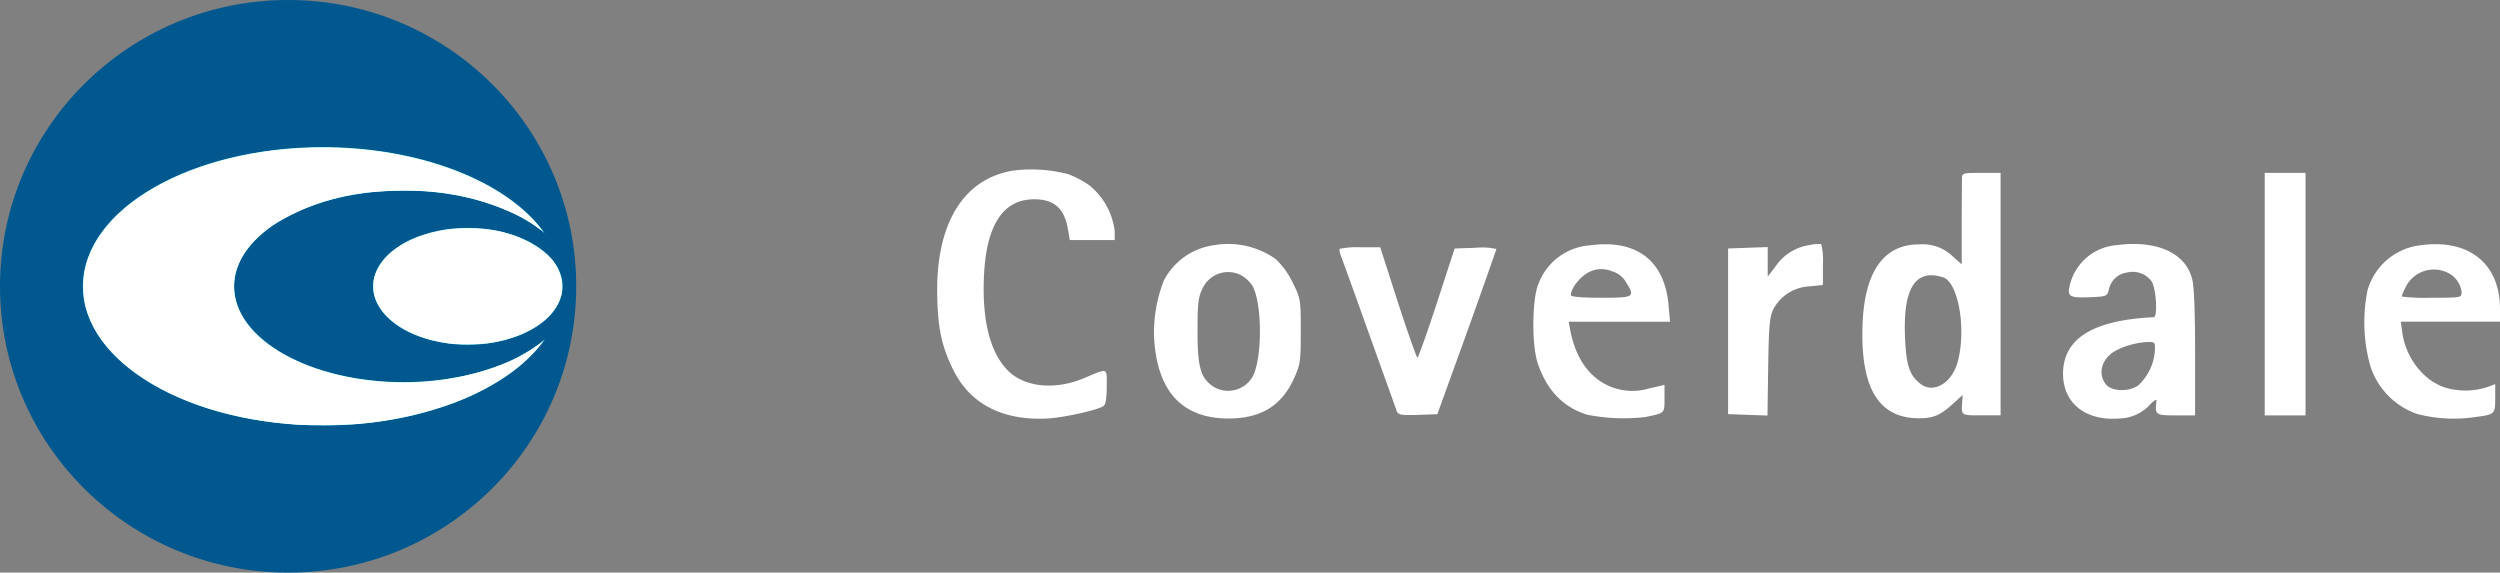 <svg xmlns="http://www.w3.org/2000/svg" width="356.379" height="81.628" viewBox="0 0 356.379 81.628">
  <rect x="0" y="0" width="356.379" height="81.628" fill="#808080" stroke="none"/>
  <g id="CoverdaleLogoBlack" transform="translate(-0.448 -0.044)">
    <ellipse id="path4177" cx="41.071" cy="40.814" rx="41.071" ry="40.814" transform="translate(0.448 0.044)" fill="#00588f"/>
    <ellipse id="path4164" cx="13.506" cy="8.326" rx="13.506" ry="8.326" transform="translate(53.629 32.532)" fill="#b2ffff"/>
    <path id="path8" d="M401.471,70.8c-7.085,1.266-10.918,7.7-10.678,17.934.1,4.586.65,7.119,2.225,10.336,2.4,4.963,7.05,7.393,13.519,7.05,2.362-.137,7.324-1.232,8.009-1.814.274-.24.411-1.232.411-2.772,0-2.738.274-2.635-3.32-1.129-4.039,1.677-8.317,1.266-10.678-1.027-2.533-2.464-3.731-6.879-3.525-13.04.24-7.632,2.635-11.466,7.187-11.466,2.875,0,4.347,1.335,4.826,4.415l.24,1.4h6.4v-1.3a9.922,9.922,0,0,0-3.525-6.434,13.231,13.231,0,0,0-3.149-1.677A21.031,21.031,0,0,0,401.471,70.8Z" transform="translate(-256.74 -46.421)" fill="#fff"/>
    <path id="path10" d="M790.336,72.8c0,.445-.034,3.388-.034,6.537v5.75l-1.2-1.061a6.184,6.184,0,0,0-4.929-1.78c-5.031,0-7.769,3.97-8.009,11.534-.308,8.967,2.327,13.28,8.077,13.245,2.088,0,3.08-.445,5.031-2.259l1.164-1.061-.068,1.027c-.137,1.917-.171,1.882,2.738,1.882h2.738V72.047h-2.738c-2.6,0-2.738.034-2.772.753Zm-2.7,14.135c2.191.685,3.354,7.393,2.088,12.082-.856,3.046-3.457,4.552-5.339,3.08-1.506-1.2-1.985-2.567-2.156-6.4-.342-7.187,1.437-10.028,5.408-8.762Z" transform="translate(-510.208 -47.359)" fill="#fff"/>
    <path id="path12" d="M943.714,89.331v17.284h5.818V72.047h-5.818Z" transform="translate(-620.427 -47.359)" fill="#fff"/>
    <path id="path14" d="M489.683,101.906a9.482,9.482,0,0,0-7.187,5.031,20.344,20.344,0,0,0-1.4,8.111c.411,7.667,3.97,11.568,10.61,11.568,4.586,0,7.53-1.78,9.309-5.647.924-2.054.993-2.4.993-6.777,0-4.552-.034-4.689-1.129-6.914a11.935,11.935,0,0,0-2.4-3.354A11.712,11.712,0,0,0,489.683,101.906Zm3.731,4.244a4.756,4.756,0,0,1,1.677,1.506c1.54,2.635,1.437,11.4-.205,13.382a4.026,4.026,0,0,1-5.237,1.1c-1.882-1.2-2.361-2.7-2.361-7.94,0-3.868.1-4.826.65-5.955A4.009,4.009,0,0,1,493.413,106.15Z" transform="translate(-316.133 -66.916)" fill="#fff"/>
    <path id="path16" d="M647.111,101.937a8.472,8.472,0,0,0-7.256,5.408c-.958,2.122-1.027,8.864-.1,11.5,1.3,3.765,3.594,6.161,6.982,7.222a26.861,26.861,0,0,0,8.317.342c2.807-.582,2.738-.479,2.738-2.635v-1.951l-2.225.513a8.25,8.25,0,0,1-6.811-.958c-2.293-1.472-3.833-4.073-4.449-7.632l-.171-.924h14.443l-.205-2.327C657.824,104.094,653.785,101.013,647.111,101.937Zm3.217,3.7a3.3,3.3,0,0,1,1.951,1.506c1.369,2.19,1.232,2.259-3.559,2.259-2.807,0-4.278-.137-4.278-.376,0-1.061,1.506-2.841,2.807-3.388A3.963,3.963,0,0,1,650.328,105.634Z" transform="translate(-420.067 -66.914)" fill="#fff"/>
    <path id="path18" d="M731.747,101.832a7.067,7.067,0,0,0-4.757,3.012l-1.13,1.472v-4.21l-2.806.1-2.841.1v23.616l2.807.1,2.806.1.1-6.948c.1-5.99.205-7.119.753-8.248a6.167,6.167,0,0,1,5.134-3.217l1.917-.205v-2.841a10.189,10.189,0,0,0-.24-2.978A6.086,6.086,0,0,0,731.747,101.832Z" transform="translate(-473.421 -66.843)" fill="#fff"/>
    <path id="path20" d="M867.346,101.829a7.459,7.459,0,0,0-6.571,5.339c-.548,1.985-.274,2.19,2.635,2.088,2.533-.1,2.6-.137,2.841-1.1a3.053,3.053,0,0,1,2.6-2.43A3.353,3.353,0,0,1,872.343,107c.65,1.027.89,5.065.308,5.1-8.693.411-12.937,3.046-12.937,8.077,0,4.176,3.217,6.742,8.009,6.366a6.126,6.126,0,0,0,4.484-2.088c.548-.548.89-.719.821-.411-.24,1.985-.137,2.054,2.772,2.054h2.738v-8.933c0-5.613-.137-9.481-.411-10.473C877.2,102.924,873.061,101.076,867.346,101.829Zm5.442,15.2a7.333,7.333,0,0,1-2.4,4.826c-1.369.924-3.765.821-4.552-.171-1.266-1.54-.582-3.8,1.472-4.86a11.343,11.343,0,0,1,4.723-1.2c.787.034.856.137.753,1.4Z" transform="translate(-565.176 -66.839)" fill="#fff"/>
    <path id="path22" d="M993.336,101.887a8.909,8.909,0,0,0-7.7,6.469,23.12,23.12,0,0,0,.411,10.781,10.7,10.7,0,0,0,6.64,6.811,20.85,20.85,0,0,0,8.317.445c2.806-.376,2.841-.411,2.841-2.67V121.7l-.89.342a10.139,10.139,0,0,1-6.058.205c-3.183-.924-5.784-4.21-6.3-7.906l-.205-1.54h14.135v-1.814C1004.528,104.557,1000.147,101,993.336,101.887Zm3.936,4.039a3.478,3.478,0,0,1,1.78,2.67c0,.787-.068.787-4.278.787a25.793,25.793,0,0,1-4.278-.171,10,10,0,0,1,.65-1.472A4.481,4.481,0,0,1,997.272,105.926Z" transform="translate(-647.7 -66.898)" fill="#fff"/>
    <path id="path24" d="M558.409,103.252c-.137.1,0,.685.239,1.266.24.616,2.054,5.647,4.039,11.192s3.731,10.37,3.833,10.713c.205.513.616.582,3.012.513l2.772-.1,4.21-11.637c2.293-6.4,4.176-11.774,4.21-11.911a9.376,9.376,0,0,0-2.978-.171l-2.978.1-2.533,7.769c-1.4,4.312-2.67,7.8-2.772,7.8s-1.369-3.559-2.772-7.872l-2.533-7.872h-2.772A12.9,12.9,0,0,0,558.409,103.252Z" transform="translate(-366.959 -67.75)" fill="#fff"/>
    <path id="path4166" d="M69.2,61.335c-18.9,0-34.225,8.881-34.226,19.837S50.3,101.008,69.2,101.009c13.859,0,26.347-4.851,31.628-12.277-4.477,3.807-12.028,6.1-20.118,6.1-13.35,0-24.172-6.115-24.173-13.659s10.822-13.66,24.173-13.66c8.07,0,15.6,2.284,20.084,6.077C95.509,66.178,83.041,61.342,69.2,61.335Z" transform="translate(-22.712 -40.314)" fill="#b2ffff"/>
    <path id="path4179" d="M65.828,101.016c-8.85-.591-16.557-2.917-22.254-6.715-4.62-3.08-7.465-6.85-8.221-10.894a14.536,14.536,0,0,1,.035-4.393c.87-4.037,3.623-7.65,8.109-10.643,8.268-5.515,20.783-7.939,33.075-6.406,10.1,1.26,18.813,5.2,23.384,10.567.575.675.638.874.159.5a22.584,22.584,0,0,0-2.785-1.734,34.98,34.98,0,0,0-13.775-3.586,56.127,56.127,0,0,0-6.907.119,32.036,32.036,0,0,0-14.2,4.6C57.542,75.71,55.632,80,57.2,84.212c1.958,5.253,9.477,9.44,18.884,10.515a39.618,39.618,0,0,0,19.286-2.471,23.7,23.7,0,0,0,4.93-2.8q.62-.5,0,.239A22.912,22.912,0,0,1,94.9,94.44a35.742,35.742,0,0,1-8.622,4.046,52.02,52.02,0,0,1-11.971,2.422c-1.488.141-6.949.21-8.48.108h0Z" transform="translate(-22.86 -40.431)" fill="#fff"/>
    <path id="path4181" d="M167.359,111.634c-3.961-.437-7.235-1.8-9.291-3.864a6.769,6.769,0,0,1-1.748-2.642,3.694,3.694,0,0,1-.239-1.665,3.961,3.961,0,0,1,.176-1.535c1.1-3.322,4.889-5.749,10.258-6.574a26.067,26.067,0,0,1,5.717-.037,16,16,0,0,1,8.152,3.254,6.139,6.139,0,0,1,2.481,5.854c-.7,3.47-4.684,6.21-10.326,7.1A35.18,35.18,0,0,1,167.359,111.634Z" transform="translate(-102.366 -62.574)" fill="#fff"/>
  </g>
</svg>
